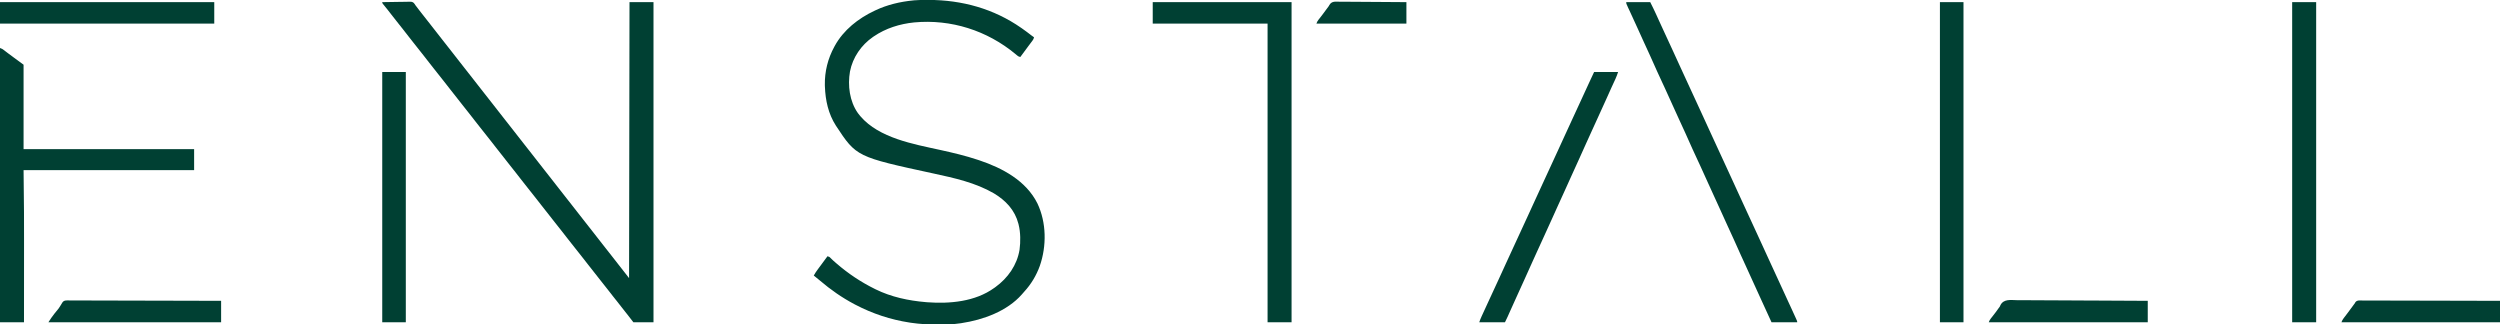<?xml version="1.0" encoding="UTF-8"?>
<svg version="1.1" xmlns="http://www.w3.org/2000/svg" width="5834" height="757">
<path d="M0 0 C0.928 0.001 1.856 0.001 2.812 0.002 C80.67 0.139 154.693 20.442 218.875 65.188 C219.462 65.596 220.049 66.004 220.653 66.424 C228.342 71.794 235.834 77.392 243.23 83.156 C245.064 84.565 246.951 85.905 248.875 87.188 C248.263 90.418 247.177 92.449 245.207 95.066 C244.65 95.814 244.093 96.562 243.519 97.332 C242.914 98.13 242.31 98.928 241.688 99.75 C240.416 101.45 239.146 103.151 237.875 104.852 C236.889 106.165 236.889 106.165 235.883 107.505 C232.624 111.859 229.408 116.243 226.188 120.625 C225.038 122.186 223.888 123.748 222.738 125.309 C222.257 125.963 221.775 126.617 221.279 127.291 C219.819 129.263 218.349 131.226 216.875 133.188 C213.804 132.598 211.988 131.728 209.617 129.703 C209.001 129.187 208.385 128.67 207.751 128.138 C207.09 127.577 206.43 127.016 205.75 126.438 C139.346 71.362 55.32 44.531 -30.758 52.504 C-64.486 55.946 -96.962 66.013 -125.125 85.188 C-125.709 85.584 -126.293 85.98 -126.895 86.388 C-154.362 105.405 -174.163 134.071 -180.602 166.941 C-186.247 199.654 -181.605 236.522 -162.188 264.062 C-160.857 265.79 -159.503 267.499 -158.125 269.188 C-157.45 270.015 -156.774 270.843 -156.078 271.695 C-112.508 322.421 -32.646 336.383 29.517 350.022 C59.353 356.568 88.873 363.522 117.875 373.188 C118.932 373.537 119.988 373.887 121.077 374.248 C175.09 392.345 230.299 421.813 256.73 474.785 C277.986 519.382 278.48 574.241 262.433 620.526 C254.34 642.953 242.189 663.343 225.988 680.887 C224.079 682.965 222.255 685.092 220.438 687.25 C186.038 726.419 130.034 746.629 79.875 754.188 C78.454 754.414 78.454 754.414 77.003 754.645 C60.095 757.244 43.261 757.477 26.188 757.5 C24.589 757.505 24.589 757.505 22.959 757.511 C2.577 757.548 -17.761 756.434 -37.938 753.438 C-39.088 753.268 -40.238 753.099 -41.424 752.925 C-85.964 746.114 -128.254 732.078 -168.125 711.188 C-169.253 710.597 -169.253 710.597 -170.403 709.994 C-199.17 694.804 -225.77 676.237 -250.484 655.125 C-255.276 651.034 -260.176 647.087 -265.125 643.188 C-262.084 637.58 -258.572 632.538 -254.75 627.438 C-253.51 625.77 -252.271 624.102 -251.031 622.434 C-250.393 621.577 -249.755 620.721 -249.098 619.839 C-245.799 615.405 -242.526 610.952 -239.25 606.5 C-238.065 604.892 -236.88 603.284 -235.695 601.676 C-235.198 601.001 -234.7 600.326 -234.188 599.63 C-233.837 599.154 -233.486 598.678 -233.125 598.188 C-229.731 598.927 -228.249 599.742 -225.875 602.312 C-222.151 606.194 -218.213 609.695 -214.125 613.188 C-213.201 613.989 -212.276 614.791 -211.324 615.617 C-184.422 638.819 -154.972 658.457 -123.125 674.188 C-122.308 674.595 -121.49 675.002 -120.648 675.421 C-84.481 693.221 -44.078 701.814 -4.125 705.188 C-2.875 705.3 -1.624 705.412 -0.336 705.527 C52.461 709.452 111.651 704.127 155.875 672.188 C156.829 671.515 157.783 670.842 158.766 670.148 C187.839 649.052 209.187 618.891 215.101 582.993 C217.603 564.051 217.544 542.732 212.875 524.188 C212.709 523.521 212.542 522.854 212.371 522.167 C204.198 490.453 182.796 467.904 155.262 451.383 C112.519 426.539 63 415.589 15.188 405.25 C-165.585 366.148 -165.585 366.148 -213.457 293.414 C-231.182 265.711 -237.904 234.752 -239.125 202.188 C-239.168 201.061 -239.21 199.934 -239.254 198.773 C-239.821 167.117 -232.287 136.91 -217.125 109.188 C-216.788 108.564 -216.45 107.941 -216.103 107.299 C-195.745 70.157 -160.968 42.895 -123.125 25.188 C-122.51 24.894 -121.896 24.601 -121.263 24.299 C-93.608 11.18 -63.49 4.166 -33.125 1.188 C-31.717 1.045 -31.717 1.045 -30.281 0.9 C-20.196 -0.005 -10.117 -0.012 0 0 Z " fill="#004033" transform="translate(2164.125,-0.188)"/>
<path d="M0 0 C9.136 -0.186 18.272 -0.328 27.409 -0.414 C31.653 -0.456 35.895 -0.513 40.137 -0.604 C44.235 -0.691 48.332 -0.738 52.431 -0.759 C53.991 -0.774 55.551 -0.803 57.111 -0.846 C69.321 -1.171 69.321 -1.171 73.471 1.724 C75.253 3.734 76.632 5.695 78 8 C78.82 9.034 79.64 10.068 80.484 11.133 C81.232 12.12 81.98 13.108 82.75 14.125 C83.61 15.254 84.471 16.383 85.332 17.512 C85.77 18.086 86.208 18.66 86.659 19.251 C88.894 22.166 91.165 25.052 93.438 27.938 C93.895 28.518 94.352 29.099 94.823 29.698 C95.752 30.877 96.68 32.055 97.609 33.234 C99.909 36.154 102.204 39.077 104.5 42 C107.213 45.454 109.927 48.908 112.645 52.359 C118.39 59.659 124.102 66.983 129.801 74.318 C134.737 80.668 139.699 86.996 144.673 93.314 C147.412 96.794 150.147 100.277 152.882 103.76 C155.135 106.627 157.389 109.494 159.645 112.359 C165.39 119.659 171.102 126.983 176.801 134.318 C181.737 140.668 186.699 146.996 191.673 153.314 C194.412 156.794 197.147 160.277 199.882 163.76 C202.135 166.627 204.389 169.494 206.645 172.359 C212.39 179.659 218.102 186.983 223.801 194.318 C228.737 200.668 233.699 206.996 238.673 213.314 C241.412 216.794 244.147 220.277 246.882 223.76 C249.135 226.627 251.389 229.494 253.645 232.359 C259.39 239.659 265.102 246.983 270.801 254.318 C275.737 260.668 280.699 266.996 285.673 273.314 C288.412 276.794 291.147 280.277 293.882 283.76 C296.135 286.627 298.389 289.494 300.645 292.359 C306.39 299.659 312.102 306.983 317.801 314.318 C322.737 320.668 327.699 326.996 332.673 333.314 C335.412 336.794 338.147 340.277 340.882 343.76 C343.135 346.627 345.389 349.494 347.645 352.359 C353.39 359.659 359.102 366.983 364.801 374.318 C369.737 380.668 374.699 386.996 379.673 393.314 C382.412 396.794 385.147 400.277 387.882 403.76 C390.135 406.627 392.389 409.494 394.645 412.359 C400.39 419.659 406.102 426.983 411.801 434.318 C416.737 440.668 421.699 446.996 426.673 453.314 C429.412 456.794 432.147 460.277 434.882 463.76 C437.135 466.627 439.389 469.494 441.645 472.359 C447.39 479.659 453.102 486.983 458.801 494.318 C463.737 500.668 468.699 506.996 473.673 513.314 C476.412 516.794 479.147 520.277 481.882 523.76 C484.135 526.627 486.389 529.494 488.645 532.359 C494.39 539.659 500.102 546.983 505.801 554.318 C510.737 560.668 515.699 566.996 520.673 573.314 C523.412 576.794 526.147 580.277 528.882 583.76 C531.135 586.627 533.389 589.494 535.645 592.359 C541.387 599.655 547.097 606.975 552.792 614.307 C557.309 620.118 561.848 625.91 566.402 631.691 C569.615 635.784 572.806 639.893 576 644 C576.495 325.22 576.495 325.22 577 0 C595.48 0 613.96 0 633 0 C633 246.51 633 493.02 633 747 C617.49 747 601.98 747 586 747 C582.7 742.71 579.4 738.42 576 734 C574.193 731.684 572.381 729.37 570.562 727.062 C569.637 725.887 568.711 724.711 567.785 723.535 C567.325 722.951 566.865 722.368 566.391 721.766 C564.091 718.846 561.796 715.923 559.5 713 C559.046 712.422 558.591 711.844 558.123 711.248 C555.842 708.345 553.562 705.441 551.285 702.535 C547.09 697.183 542.882 691.844 538.619 686.545 C533.848 680.613 529.165 674.627 524.562 668.562 C519.721 662.184 514.742 655.938 509.669 649.743 C505.495 644.637 501.455 639.444 497.453 634.203 C491.618 626.564 485.641 619.033 479.617 611.543 C474.847 605.611 470.164 599.626 465.562 593.562 C460.72 587.184 455.741 580.936 450.667 574.741 C447.354 570.69 444.11 566.599 440.938 562.438 C437.417 557.821 433.83 553.271 430.188 548.75 C425.893 543.417 421.701 538.017 417.562 532.562 C412.721 526.184 407.742 519.938 402.669 513.743 C398.495 508.637 394.455 503.444 390.453 498.203 C384.618 490.564 378.641 483.033 372.617 475.543 C367.847 469.611 363.164 463.626 358.562 457.562 C353.72 451.184 348.741 444.936 343.667 438.741 C340.354 434.69 337.11 430.599 333.938 426.438 C330.417 421.821 326.83 417.271 323.188 412.75 C318.893 407.417 314.701 402.017 310.562 396.562 C305.721 390.184 300.742 383.938 295.669 377.743 C291.495 372.637 287.455 367.444 283.453 362.203 C277.618 354.564 271.641 347.033 265.617 339.543 C260.847 333.611 256.164 327.626 251.562 321.562 C246.72 315.184 241.741 308.936 236.667 302.741 C233.354 298.69 230.11 294.599 226.938 290.438 C223.417 285.821 219.83 281.271 216.188 276.75 C211.893 271.417 207.701 266.017 203.562 260.562 C198.721 254.184 193.742 247.938 188.669 241.743 C184.495 236.637 180.455 231.444 176.453 226.203 C170.618 218.564 164.641 211.033 158.617 203.543 C153.847 197.611 149.164 191.626 144.562 185.562 C139.72 179.184 134.741 172.936 129.667 166.741 C126.354 162.69 123.11 158.599 119.938 154.438 C116.417 149.821 112.83 145.271 109.188 140.75 C104.893 135.417 100.701 130.017 96.562 124.562 C91.72 118.183 86.741 111.936 81.667 105.741 C78.354 101.69 75.11 97.599 71.938 93.438 C68.417 88.821 64.83 84.271 61.188 79.75 C56.893 74.417 52.701 69.017 48.562 63.562 C43.721 57.184 38.742 50.938 33.669 44.743 C29.5 39.644 25.465 34.458 21.469 29.223 C18.801 25.729 16.091 22.268 13.375 18.812 C12.917 18.229 12.46 17.646 11.989 17.045 C8.504 12.614 4.954 8.237 1.363 3.891 C0 2 0 2 0 0 Z " fill="#004033" transform="translate(892,5)"/>
<path d="M0 0 C106.92 0 213.84 0 324 0 C324 246.51 324 493.02 324 747 C305.52 747 287.04 747 268 747 C268 516.99 268 286.98 268 50 C179.56 50 91.12 50 0 50 C0 33.5 0 17 0 0 Z " fill="#004033" transform="translate(2690,5)"/>
<path d="M0 0 C5.622 2.249 5.622 2.249 8.32 4.328 C8.928 4.791 9.536 5.254 10.162 5.731 C10.81 6.232 11.458 6.733 12.125 7.25 C13.553 8.338 14.981 9.425 16.41 10.512 C17.158 11.082 17.906 11.652 18.676 12.24 C22.61 15.219 26.586 18.14 30.562 21.062 C31.28 21.591 31.998 22.119 32.737 22.663 C40.151 28.118 47.577 33.557 55 39 C55 104.01 55 169.02 55 236 C186.34 236 317.68 236 453 236 C453 252.17 453 268.34 453 285 C321.66 285 190.32 285 55 285 C55.33 317.34 55.66 349.68 56 383 C56.067 403.612 56.124 424.221 56.101 444.832 C56.096 451.057 56.095 457.281 56.094 463.505 C56.092 475.735 56.085 487.965 56.075 500.195 C56.066 511.991 56.059 523.786 56.055 535.581 C56.055 536.323 56.054 537.065 56.054 537.829 C56.053 541.556 56.052 545.282 56.05 549.008 C56.04 579.339 56.022 609.669 56 640 C37.52 640 19.04 640 0 640 C0 428.8 0 217.6 0 0 Z " fill="#004033" transform="translate(0,112)"/>
<path d="M0 0 C18.48 0 36.96 0 56 0 C60.628 9.257 65.221 18.445 69.476 27.866 C71.508 32.358 73.55 36.845 75.594 41.332 C75.954 42.124 76.314 42.916 76.686 43.732 C80.717 52.586 84.794 61.419 88.875 70.25 C89.63 71.884 90.385 73.519 91.139 75.153 C94.194 81.766 97.25 88.378 100.307 94.989 C102.601 99.951 104.895 104.913 107.188 109.875 C107.564 110.689 107.94 111.504 108.328 112.343 C113.711 123.999 119.044 135.677 124.342 147.372 C130.421 160.782 136.61 174.14 142.81 187.495 C148.437 199.618 154.033 211.754 159.607 223.901 C163.573 232.545 167.545 241.187 171.535 249.82 C171.914 250.639 172.292 251.458 172.682 252.301 C173.447 253.957 174.212 255.612 174.978 257.268 C180.84 269.951 186.672 282.647 192.438 295.375 C198.815 309.452 205.302 323.478 211.81 337.495 C217.437 349.618 223.033 361.754 228.607 373.901 C232.573 382.545 236.545 391.187 240.535 399.82 C240.914 400.639 241.292 401.458 241.682 402.301 C242.447 403.957 243.212 405.612 243.978 407.268 C249.84 419.951 255.672 432.647 261.438 445.375 C267.815 459.452 274.302 473.478 280.81 487.495 C286.437 499.618 292.033 511.754 297.607 523.901 C301.573 532.545 305.545 541.187 309.535 549.82 C309.914 550.639 310.292 551.458 310.682 552.301 C311.447 553.957 312.212 555.612 312.978 557.268 C319.147 570.614 325.274 583.977 331.341 597.369 C337.042 609.949 342.843 622.481 348.66 635.007 C354.492 647.567 360.283 660.144 366.028 672.743 C369.904 681.243 373.795 689.735 377.715 698.215 C378.114 699.079 378.513 699.943 378.925 700.833 C380.852 705 382.78 709.167 384.711 713.333 C388.36 721.212 391.976 729.105 395.531 737.027 C395.88 737.798 396.229 738.569 396.588 739.363 C399 744.768 399 744.768 399 747 C379.2 747 359.4 747 339 747 C330.473 728.466 321.951 709.931 313.52 691.353 C308.697 680.727 303.855 670.111 299 659.5 C293.506 647.493 288.029 635.478 282.572 623.455 C279.083 615.77 275.586 608.089 272.066 600.418 C270.732 597.508 269.397 594.598 268.062 591.688 C267.731 590.965 267.4 590.242 267.058 589.497 C261.585 577.553 256.242 565.556 250.933 553.538 C245.963 542.299 240.83 531.148 235.572 520.04 C230.198 508.674 225.062 497.213 219.99 485.709 C215.296 475.072 210.474 464.509 205.5 454 C200.258 442.922 195.195 431.777 190.25 420.562 C184.469 407.456 178.541 394.426 172.5 381.438 C172.099 380.576 171.699 379.714 171.286 378.826 C169.682 375.378 168.078 371.929 166.474 368.481 C162.56 360.062 158.675 351.63 154.812 343.188 C154.488 342.479 154.164 341.77 153.83 341.04 C148.437 329.246 143.173 317.398 137.932 305.536 C132.961 294.294 127.825 283.142 122.568 272.031 C117.641 261.608 112.902 251.112 108.25 240.562 C102.469 227.456 96.541 214.426 90.5 201.438 C90.099 200.576 89.699 199.714 89.286 198.826 C87.682 195.378 86.078 191.929 84.474 188.481 C80.56 180.062 76.675 171.63 72.812 163.188 C72.488 162.479 72.164 161.77 71.83 161.04 C66.437 149.246 61.173 137.398 55.932 125.536 C50.962 114.297 45.829 103.147 40.572 92.04 C35.202 80.684 30.07 69.233 25.003 57.738 C19.439 45.128 13.68 32.62 7.783 20.162 C7.334 19.212 7.334 19.212 6.875 18.242 C6.073 16.548 5.268 14.854 4.464 13.161 C0 3.521 0 3.521 0 0 Z " fill="#004033" transform="translate(3795,5)"/>
<path d="M0 0 C18.48 0 36.96 0 56 0 C56 246.51 56 493.02 56 747 C37.52 747 19.04 747 0 747 C0 500.49 0 253.98 0 0 Z " fill="#004033" transform="translate(5349,5)"/>
<path d="M0 0 C18.15 0 36.3 0 55 0 C55 246.51 55 493.02 55 747 C36.85 747 18.7 747 0 747 C0 500.49 0 253.98 0 0 Z " fill="#004033" transform="translate(4527,5)"/>
<path d="M0 0 C18.48 0 36.96 0 56 0 C54.081 5.757 52.288 10.849 49.77 16.27 C49.463 16.935 49.156 17.6 48.839 18.286 C48.179 19.716 47.517 21.146 46.853 22.574 C45.04 26.476 43.243 30.384 41.445 34.293 C41.074 35.1 40.702 35.907 40.32 36.739 C36.861 44.27 33.502 51.844 30.157 59.426 C23.631 74.222 16.908 88.917 10.083 103.578 C4.555 115.456 -0.896 127.361 -6.226 139.33 C-10.36 148.603 -14.578 157.835 -18.812 167.062 C-24.254 178.921 -29.601 190.816 -34.875 202.75 C-40.827 216.217 -46.942 229.601 -53.14 242.956 C-58.992 255.57 -64.699 268.241 -70.316 280.96 C-75.117 291.825 -80.042 302.618 -85.081 313.375 C-89.383 322.594 -93.517 331.881 -97.625 341.188 C-103.504 354.505 -109.543 367.74 -115.688 380.938 C-121.627 393.695 -127.501 406.474 -133.226 419.33 C-137.36 428.603 -141.578 437.835 -145.812 447.062 C-151.254 458.921 -156.601 470.816 -161.875 482.75 C-167.824 496.21 -173.934 509.588 -180.131 522.936 C-186.527 536.72 -192.754 550.572 -198.875 564.48 C-199.191 565.197 -199.507 565.913 -199.832 566.651 C-200.412 567.967 -200.991 569.283 -201.567 570.6 C-203.575 575.156 -205.766 579.532 -208 584 C-227.8 584 -247.6 584 -268 584 C-266.496 579.488 -264.911 575.425 -262.938 571.129 C-262.634 570.467 -262.331 569.806 -262.019 569.124 C-261.016 566.936 -260.008 564.749 -259 562.562 C-258.283 561.002 -257.567 559.442 -256.851 557.882 C-254.572 552.919 -252.286 547.959 -250 543 C-249.258 541.39 -248.516 539.78 -247.774 538.169 C-241.758 525.112 -235.727 512.06 -229.693 499.011 C-227.399 494.049 -225.105 489.087 -222.812 484.125 C-222.436 483.311 -222.06 482.496 -221.672 481.657 C-216.289 470.001 -210.956 458.323 -205.658 446.628 C-199.579 433.218 -193.39 419.86 -187.19 406.505 C-181.563 394.382 -175.967 382.246 -170.393 370.099 C-166.427 361.455 -162.455 352.813 -158.465 344.18 C-158.086 343.361 -157.708 342.542 -157.318 341.699 C-156.553 340.043 -155.788 338.388 -155.022 336.732 C-149.16 324.049 -143.328 311.353 -137.562 298.625 C-131.185 284.548 -124.698 270.522 -118.19 256.505 C-112.563 244.382 -106.967 232.246 -101.393 220.099 C-97.427 211.455 -93.455 202.813 -89.465 194.18 C-88.897 192.952 -88.897 192.952 -88.318 191.699 C-87.553 190.043 -86.788 188.388 -86.022 186.732 C-80.16 174.049 -74.328 161.353 -68.562 148.625 C-62.185 134.548 -55.698 120.522 -49.19 106.505 C-43.914 95.14 -38.663 83.763 -33.438 72.375 C-27.43 59.285 -21.41 46.202 -15.375 33.125 C-15.003 32.318 -14.631 31.511 -14.247 30.68 C-13.173 28.352 -12.098 26.023 -11.023 23.695 C-10.72 23.037 -10.416 22.379 -10.104 21.701 C-6.757 14.457 -3.374 7.231 0 0 Z " fill="#004033" transform="translate(3720,168)"/>
<path d="M0 0 C18.15 0 36.3 0 55 0 C55 192.72 55 385.44 55 584 C36.85 584 18.7 584 0 584 C0 391.28 0 198.56 0 0 Z " fill="#004033" transform="translate(892,168)"/>
<path d="M0 0 C165 0 330 0 500 0 C500 16.5 500 33 500 50 C335 50 170 50 0 50 C0 33.5 0 17 0 0 Z " fill="#004033" transform="translate(0,5)"/>
<path d="M0 0 C1.518 -0.003 3.036 -0.009 4.554 -0.018 C8.728 -0.034 12.9 -0.006 17.074 0.029 C21.573 0.06 26.073 0.049 30.572 0.044 C38.369 0.04 46.165 0.062 53.962 0.102 C65.234 0.159 76.506 0.177 87.778 0.186 C106.067 0.201 124.354 0.248 142.643 0.314 C160.409 0.378 178.175 0.428 195.941 0.457 C197.036 0.459 198.131 0.461 199.259 0.463 C204.752 0.472 210.245 0.481 215.738 0.49 C261.314 0.562 306.89 0.687 352.466 0.842 C352.466 17.342 352.466 33.842 352.466 50.842 C219.476 50.842 86.486 50.842 -50.534 50.842 C-46.102 43.878 -41.833 37.411 -36.722 31.029 C-26.684 19.182 -26.684 19.182 -18.738 6.036 C-14.903 -1.52 -7.465 -0.111 0 0 Z " fill="#004033" transform="translate(163.534,701.158)"/>
<path d="M0 0 C4.103 0.056 8.207 0.037 12.31 0.027 C19.413 0.02 26.513 0.061 33.615 0.134 C43.883 0.24 54.15 0.274 64.418 0.29 C81.079 0.319 97.739 0.405 114.399 0.528 C130.579 0.648 146.759 0.74 162.939 0.795 C164.436 0.8 164.436 0.8 165.964 0.805 C170.971 0.822 175.978 0.838 180.984 0.855 C222.496 0.989 264.007 1.222 305.517 1.509 C305.517 18.009 305.517 34.509 305.517 51.509 C183.087 51.509 60.657 51.509 -65.483 51.509 C-63.934 47.638 -63.036 45.642 -60.576 42.575 C-59.715 41.489 -59.715 41.489 -58.837 40.381 C-58.225 39.619 -57.613 38.857 -56.983 38.071 C-51.841 31.574 -46.885 25.01 -42.154 18.208 C-41.736 17.673 -41.318 17.138 -40.887 16.587 C-39.325 14.422 -39.325 14.422 -38.155 11.356 C-30.445 -3.199 -14.38 -0.248 0 0 Z " fill="#004033" transform="translate(4706.483,700.491)"/>
<path d="M0 0 C1.382 -0.003 2.764 -0.008 4.146 -0.016 C7.943 -0.029 11.739 -0.005 15.536 0.025 C19.631 0.051 23.726 0.042 27.821 0.038 C34.915 0.035 42.009 0.053 49.103 0.087 C59.36 0.136 69.617 0.152 79.874 0.159 C96.515 0.172 113.155 0.212 129.796 0.269 C145.962 0.324 162.128 0.366 178.293 0.392 C179.29 0.394 180.286 0.395 181.312 0.397 C186.311 0.405 191.309 0.412 196.307 0.42 C237.778 0.482 279.248 0.589 320.719 0.722 C320.719 17.222 320.719 33.722 320.719 50.722 C198.619 50.722 76.519 50.722 -49.281 50.722 C-47.733 46.852 -46.711 44.68 -44.297 41.526 C-43.698 40.737 -43.099 39.947 -42.482 39.134 C-41.838 38.297 -41.194 37.459 -40.531 36.597 C-39.174 34.811 -37.817 33.024 -36.461 31.237 C-35.768 30.326 -35.076 29.416 -34.362 28.477 C-30.496 23.358 -26.718 18.174 -22.938 12.991 C-22.399 12.255 -21.86 11.519 -21.305 10.761 C-20.84 10.123 -20.375 9.486 -19.896 8.829 C-19.363 8.134 -18.83 7.438 -18.281 6.722 C-17.697 5.703 -17.112 4.684 -16.51 3.635 C-12.356 -1.261 -5.9 -0.08 0 0 Z " fill="#004033" transform="translate(5513.281,701.278)"/>
<path d="M0 0 C1.715 0.003 3.431 0.001 5.146 -0.004 C9.791 -0.007 14.434 0.046 19.078 0.109 C23.936 0.166 28.794 0.171 33.652 0.181 C42.846 0.209 52.04 0.283 61.233 0.374 C71.702 0.474 82.171 0.524 92.641 0.569 C114.172 0.663 135.702 0.828 157.233 1.022 C157.233 17.522 157.233 34.022 157.233 51.022 C87.933 51.022 18.633 51.022 -52.767 51.022 C-51.294 47.339 -50.51 45.39 -48.22 42.483 C-47.712 41.829 -47.204 41.176 -46.68 40.502 C-46.131 39.807 -45.583 39.113 -45.017 38.397 C-43.841 36.885 -42.667 35.372 -41.494 33.858 C-40.883 33.07 -40.273 32.282 -39.643 31.47 C-35.917 26.607 -32.314 21.654 -28.702 16.707 C-27.641 15.258 -26.567 13.82 -25.475 12.395 C-23.736 10.089 -23.736 10.089 -22.504 7.656 C-17.178 -1.31 -9.289 -0.192 0 0 Z " fill="#004033" transform="translate(3124.767,3.978)"/>
</svg>

